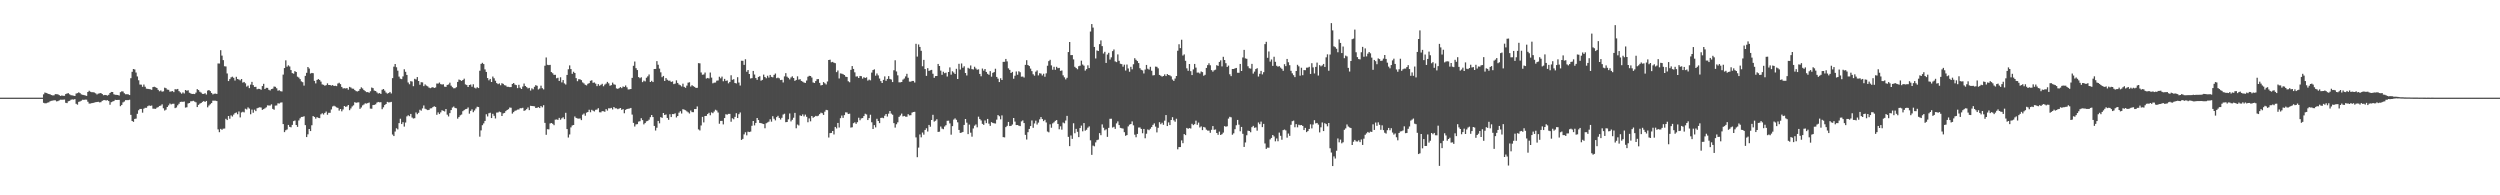 <?xml version="1.0" encoding="UTF-8"?>
<svg xmlns="http://www.w3.org/2000/svg" width="1920" height="150">
  <path d="M0 75.000h1v1.000H0zM1 75.000h1v1.000H1zM2 75.000h1v1.000H2zM3 75.000h1v1.000H3zM4 75.000h1v1.000H4zM5 75.000h1v1.000H5zM6 75.000h1v1.000H6zM7 75.000h1v1.000H7zM8 75.000h1v1.000H8zM9 75.000h1v1.000H9zM10 75.000h1v1.000H10zM11 75.000h1v1.000H11zM12 75.000h1v1.000H12zM13 75.000h1v1.000H13zM14 75.000h1v1.000H14zM15 75.000h1v1.000H15zM16 75.000h1v1.000H16zM17 75.000h1v1.000H17zM18 75.000h1v1.000H18zM19 75.000h1v1.000H19zM20 75.000h1v1.000H20zM21 75.000h1v1.000H21zM22 75.000h1v1.000H22zM23 75.000h1v1.000H23zM24 75.000h1v1.000H24zM25 75.000h1v1.000H25zM26 75.000h1v1.000H26zM27 75.000h1v1.000H27zM28 75.000h1v1.000H28zM29 75.000h1v1.000H29zM30 75.000h1v1.000H30zM31 75.000h1v1.000H31zM32 75.000h1v1.000H32zM33 72.423h1v6.504H33zM34 71.092h1v8.252H34zM35 71.348h1v7.964H35zM36 71.787h1v7.069H36zM37 72.201h1v6.394H37zM38 72.430h1v5.359H38zM39 73.033h1v4.358H39zM40 73.281h1v3.995H40zM41 73.223h1v3.790H41zM42 72.305h1v4.755H42zM43 72.369h1v5.529H43zM44 72.466h1v5.228H44zM45 73.075h1v4.041H45zM46 73.660h1v2.906H46zM47 73.294h1v3.285H47zM48 73.574h1v2.947H48zM49 73.588h1v2.839H49zM50 72.232h1v6.733H50zM51 71.768h1v7.446H51zM52 71.571h1v6.209H52zM53 72.427h1v5.029H53zM54 73.122h1v3.482H54zM55 73.275h1v3.080H55zM56 73.498h1v3.019H56zM57 73.727h1v2.418H57zM58 71.847h1v7.858H58zM59 71.532h1v8.863H59zM60 70.908h1v7.339H60zM61 71.545h1v6.322H61zM62 72.479h1v4.825H62zM63 72.783h1v3.801H63zM64 73.025h1v3.667H64zM65 73.304h1v3.174H65zM66 73.646h1v2.873H66zM67 70.638h1v7.491H67zM68 69.688h1v9.884H68zM69 70.460h1v9.039H69zM70 70.820h1v8.382H70zM71 70.792h1v8.261H71zM72 71.040h1v7.686H72zM73 71.704h1v6.772H73zM74 72.535h1v5.782H74zM75 71.900h1v6.262H75zM76 71.667h1v6.956H76zM77 71.448h1v7.029H77zM78 72.170h1v5.276H78zM79 73.141h1v3.817H79zM80 72.910h1v3.945H80zM81 73.011h1v4.183H81zM82 73.424h1v3.501H82zM83 72.821h1v4.815H83zM84 71.417h1v9.023H84zM85 70.589h1v7.879H85zM86 70.667h1v7.300H86zM87 72.420h1v5.185H87zM88 72.795h1v3.866H88zM89 72.845h1v3.977H89zM90 72.962h1v3.802H90zM91 73.358h1v3.324H91zM92 70.833h1v10.728H92zM93 70.142h1v10.430H93zM94 70.263h1v8.399H94zM95 71.651h1v6.330H95zM96 72.415h1v4.477H96zM97 72.350h1v4.572H97zM98 72.470h1v4.430H98zM99 73.001h1v3.607H99zM100 60.069h1v28.162H100zM101 55.153h1v37.763H101zM102 52.991h1v40.589H102zM103 53.363h1v37.989H103zM104 55.728h1v35.381H104zM105 58.705h1v28.707H105zM106 61.651h1v23.054H106zM107 64.920h1v18.738H107zM108 65.028h1v18.631H108zM109 66.642h1v19.876H109zM110 64.915h1v18.557H110zM111 66.601h1v16.173H111zM112 68.109h1v14.695H112zM113 68.263h1v13.314H113zM114 68.414h1v12.581H114zM115 68.596h1v12.704H115zM116 68.947h1v12.109H116zM117 66.863h1v16.579H117zM118 66.611h1v16.891H118zM119 67.008h1v16.622H119zM120 67.593h1v15.110H120zM121 69.005h1v13.255H121zM122 70.069h1v11.306H122zM123 69.474h1v11.623H123zM124 70.423h1v9.684H124zM125 70.158h1v13.015H125zM126 67.331h1v17.580H126zM127 67.728h1v16.474H127zM128 68.803h1v13.349H128zM129 68.969h1v11.997H129zM130 70.419h1v9.094H130zM131 70.178h1v9.978H131zM132 69.953h1v9.744H132zM133 70.747h1v8.937H133zM134 68.487h1v14.578H134zM135 68.649h1v13.908H135zM136 68.287h1v12.593H136zM137 69.977h1v9.697H137zM138 70.951h1v7.349H138zM139 71.934h1v6.196H139zM140 70.961h1v7.288H140zM141 71.778h1v6.200H141zM142 69.122h1v13.532H142zM143 69.687h1v12.711H143zM144 69.346h1v10.141H144zM145 71.225h1v7.886H145zM146 71.751h1v6.077H146zM147 72.197h1v5.509H147zM148 72.101h1v5.288H148zM149 72.220h1v5.794H149zM150 71.126h1v7.443H150zM151 68.476h1v13.749H151zM152 69.158h1v11.363H152zM153 70.453h1v9.153H153zM154 71.115h1v8.001H154zM155 72.067h1v6.185H155zM156 72.120h1v5.511H156zM157 71.596h1v6.666H157zM158 72.588h1v4.954H158zM159 69.599h1v12.834H159zM160 69.101h1v11.944H160zM161 69.966h1v10.122H161zM162 71.355h1v7.781H162zM163 72.491h1v4.843H163zM164 71.968h1v5.366H164zM165 71.905h1v5.418H165zM166 72.163h1v5.435H166zM167 48.724h1v50.646H167zM168 48.794h1v52.752H168zM169 38.568h1v60.378H169zM170 42.691h1v57.013H170zM171 46.186h1v52.620H171zM172 50.896h1v47.813H172zM173 51.048h1v40.184H173zM174 56.427h1v35.796H174zM175 62.260h1v26.821H175zM176 60.753h1v30.422H176zM177 59.383h1v29.264H177zM178 58.884h1v30.608H178zM179 59.734h1v28.303H179zM180 61.831h1v25.079H180zM181 58.971h1v27.389H181zM182 60.658h1v27.078H182zM183 61.089h1v24.515H183zM184 61.760h1v28.414H184zM185 60.664h1v25.707H185zM186 63.453h1v22.342H186zM187 62.929h1v23.371H187zM188 63.976h1v19.540H188zM189 66.501h1v17.572H189zM190 65.757h1v16.743H190zM191 67.683h1v15.740H191zM192 64.977h1v22.780H192zM193 62.889h1v21.275H193zM194 65.406h1v21.186H194zM195 66.754h1v17.479H195zM196 66.664h1v18.709H196zM197 68.542h1v14.596H197zM198 68.206h1v14.531H198zM199 68.294h1v14.080H199zM200 68.945h1v13.621H200zM201 66.123h1v18.257H201zM202 64.364h1v19.455H202zM203 68.349h1v14.863H203zM204 67.422h1v15.006H204zM205 67.488h1v13.416H205zM206 68.951h1v12.082H206zM207 69.494h1v11.548H207zM208 68.420h1v11.716H208zM209 68.119h1v15.488H209zM210 66.438h1v17.825H210zM211 66.676h1v14.416H211zM212 67.800h1v13.205H212zM213 69.644h1v9.737H213zM214 69.316h1v10.220H214zM215 70.020h1v8.764H215zM216 70.240h1v8.421H216zM217 57.286h1v37.978H217zM218 52.290h1v49.209H218zM219 46.345h1v53.675H219zM220 51.194h1v48.228H220zM221 50.200h1v45.751H221zM222 51.034h1v46.419H222zM223 53.816h1v43.988H223zM224 56.180h1v39.716H224zM225 56.589h1v36.464H225zM226 54.648h1v37.916H226zM227 55.312h1v40.704H227zM228 58.873h1v38.548H228zM229 59.520h1v32.978H229zM230 60.766h1v30.089H230zM231 62.515h1v27.274H231zM232 63.150h1v26.608H232zM233 65.721h1v23.572H233zM234 58.276h1v37.829H234zM235 55.919h1v49.370H235zM236 51.470h1v51.696H236zM237 52.621h1v46.448H237zM238 56.470h1v44.206H238zM239 56.016h1v40.194H239zM240 56.205h1v32.956H240zM241 62.121h1v27.683H241zM242 64.052h1v27.067H242zM243 61.397h1v28.545H243zM244 60.739h1v29.792H244zM245 61.402h1v29.330H245zM246 62.664h1v25.143H246zM247 64.812h1v22.186H247zM248 65.149h1v22.802H248zM249 65.842h1v20.900H249zM250 65.373h1v20.283H250zM251 63.989h1v24.138H251zM252 65.262h1v21.360H252zM253 65.283h1v21.336H253zM254 65.722h1v18.327H254zM255 65.349h1v16.406H255zM256 66.063h1v15.151H256zM257 65.867h1v15.897H257zM258 66.139h1v16.366H258zM259 64.138h1v18.714H259zM260 63.540h1v21.393H260zM261 64.617h1v19.098H261zM262 66.752h1v18.766H262zM263 67.961h1v16.128H263zM264 67.732h1v13.689H264zM265 67.940h1v14.133H265zM266 67.629h1v14.091H266zM267 68.885h1v11.779H267zM268 66.725h1v17.928H268zM269 67.249h1v16.060H269zM270 68.044h1v13.744H270zM271 68.138h1v12.736H271zM272 69.183h1v9.299H272zM273 69.978h1v8.961H273zM274 70.270h1v8.417H274zM275 69.805h1v8.795H275zM276 68.380h1v15.224H276zM277 67.095h1v15.462H277zM278 67.960h1v12.999H278zM279 69.164h1v11.108H279zM280 69.972h1v9.381H280zM281 70.772h1v8.795H281zM282 70.689h1v8.477H282zM283 71.199h1v7.569H283zM284 70.098h1v13.327H284zM285 67.221h1v16.282H285zM286 67.670h1v13.029H286zM287 69.585h1v10.930H287zM288 69.905h1v10.215H288zM289 70.981h1v7.830H289zM290 71.827h1v6.463H290zM291 71.474h1v7.137H291zM292 72.138h1v6.369H292zM293 68.933h1v14.918H293zM294 68.377h1v14.071H294zM295 69.599h1v11.087H295zM296 71.071h1v8.781H296zM297 71.894h1v6.341H297zM298 71.463h1v7.186H298zM299 70.587h1v7.976H299zM300 71.773h1v6.444H300zM301 60.022h1v43.284H301zM302 51.225h1v53.259H302zM303 49.169h1v51.874H303zM304 51.654h1v46.829H304zM305 54.279h1v45.088H305zM306 58.844h1v35.730H306zM307 60.437h1v30.741H307zM308 60.799h1v34.497H308zM309 58.680h1v35.152H309zM310 53.204h1v44.014H310zM311 55.144h1v38.965H311zM312 57.527h1v31.874H312zM313 63.324h1v25.202H313zM314 64.738h1v24.480H314zM315 62.311h1v25.198H315zM316 62.603h1v27.677H316zM317 66.214h1v24.805H317zM318 60.496h1v30.283H318zM319 61.028h1v25.359H319zM320 59.212h1v28.492H320zM321 62.205h1v24.419H321zM322 65.067h1v19.192H322zM323 63.113h1v21.892H323zM324 63.290h1v19.936H324zM325 66.175h1v14.801H325zM326 64.829h1v18.679H326zM327 65.758h1v18.284H327zM328 66.285h1v18.292H328zM329 67.284h1v17.074H329zM330 67.754h1v15.473H330zM331 67.245h1v15.894H331zM332 66.908h1v15.322H332zM333 67.576h1v14.031H333zM334 67.163h1v14.964H334zM335 64.150h1v23.998H335zM336 64.200h1v22.133H336zM337 63.394h1v24.219H337zM338 64.596h1v21.726H338zM339 64.928h1v19.758H339zM340 64.724h1v20.428H340zM341 66.576h1v19.043H341zM342 66.728h1v17.003H342zM343 65.204h1v22.863H343zM344 64.890h1v24.578H344zM345 63.507h1v23.389H345zM346 65.816h1v18.703H346zM347 66.969h1v15.638H347zM348 67.852h1v13.941H348zM349 67.754h1v15.159H349zM350 66.954h1v16.228H350zM351 62.928h1v28.232H351zM352 61.066h1v28.837H352zM353 61.542h1v27.050H353zM354 62.159h1v25.783H354zM355 61.420h1v23.993H355zM356 60.392h1v24.200H356zM357 64.822h1v19.046H357zM358 65.338h1v18.289H358zM359 66.800h1v15.733H359zM360 65.296h1v22.018H360zM361 64.922h1v20.245H361zM362 66.609h1v17.339H362zM363 64.737h1v21.449H363zM364 67.326h1v17.513H364zM365 67.953h1v15.389H365zM366 66.963h1v15.017H366zM367 67.617h1v14.628H367zM368 54.321h1v50.638H368zM369 49.070h1v51.096H369zM370 48.240h1v47.914H370zM371 49.220h1v45.556H371zM372 53.319h1v39.575H372zM373 55.259h1v32.472H373zM374 59.935h1v29.528H374zM375 61.712h1v25.268H375zM376 60.614h1v25.963H376zM377 62.960h1v27.720H377zM378 58.766h1v28.612H378zM379 60.085h1v28.858H379zM380 62.004h1v28.996H380zM381 63.799h1v22.679H381zM382 64.612h1v21.751H382zM383 64.051h1v21.674H383zM384 65.476h1v20.683H384zM385 63.876h1v25.216H385zM386 64.427h1v22.671H386zM387 65.415h1v21.340H387zM388 65.680h1v19.647H388zM389 66.651h1v17.811H389zM390 66.659h1v17.231H390zM391 66.893h1v15.694H391zM392 66.845h1v15.873H392zM393 64.466h1v22.771H393zM394 63.741h1v22.374H394zM395 64.967h1v20.113H395zM396 65.377h1v19.403H396zM397 67.684h1v16.478H397zM398 65.125h1v18.921H398zM399 67.324h1v15.762H399zM400 68.350h1v14.793H400zM401 66.462h1v16.316H401zM402 64.134h1v21.018H402zM403 66.044h1v18.626H403zM404 66.908h1v16.894H404zM405 67.868h1v14.642H405zM406 67.491h1v17.076H406zM407 69.527h1v11.712H407zM408 67.863h1v13.559H408zM409 68.620h1v12.910H409zM410 66.682h1v15.004H410zM411 65.391h1v17.574H411zM412 65.889h1v16.906H412zM413 68.692h1v13.571H413zM414 67.969h1v15.045H414zM415 65.817h1v15.634H415zM416 67.748h1v14.676H416zM417 68.633h1v12.158H417zM418 50.463h1v43.888H418zM419 44.111h1v59.404H419zM420 49.762h1v49.477H420zM421 50.024h1v49.344H421zM422 49.814h1v44.993H422zM423 55.344h1v39.125H423zM424 56.267h1v38.823H424zM425 57.505h1v38.633H425zM426 57.457h1v34.434H426zM427 60.113h1v31.614H427zM428 59.725h1v32.328H428zM429 62.162h1v28.354H429zM430 59.364h1v32.603H430zM431 63.301h1v27.600H431zM432 61.504h1v28.573H432zM433 64.061h1v27.442H433zM434 64.905h1v21.706H434zM435 57.555h1v41.563H435zM436 53.178h1v52.432H436zM437 50.239h1v53.038H437zM438 53.042h1v44.804H438zM439 56.675h1v39.676H439zM440 55.082h1v40.907H440zM441 56.048h1v33.378H441zM442 60.019h1v30.543H442zM443 62.349h1v28.640H443zM444 60.804h1v30.339H444zM445 60.906h1v30.070H445zM446 61.565h1v30.704H446zM447 63.281h1v24.807H447zM448 64.032h1v23.148H448zM449 65.145h1v23.762H449zM450 65.589h1v20.931H450zM451 64.340h1v21.679H451zM452 63.823h1v20.465H452zM453 62.035h1v24.166H453zM454 61.637h1v22.711H454zM455 63.609h1v21.452H455zM456 63.318h1v22.305H456zM457 64.267h1v20.062H457zM458 66.150h1v17.956H458zM459 64.625h1v18.451H459zM460 65.825h1v20.389H460zM461 65.111h1v21.230H461zM462 64.361h1v21.005H462zM463 66.275h1v19.155H463zM464 64.981h1v20.880H464zM465 64.202h1v19.626H465zM466 62.863h1v22.077H466zM467 63.974h1v19.173H467zM468 65.846h1v17.427H468zM469 65.361h1v17.476H469zM470 63.427h1v20.654H470zM471 64.758h1v17.421H471zM472 65.059h1v18.155H472zM473 67.874h1v15.313H473zM474 68.237h1v15.622H474zM475 67.680h1v15.750H475zM476 66.870h1v16.070H476zM477 67.671h1v16.722H477zM478 66.389h1v17.428H478zM479 66.754h1v20.233H479zM480 65.621h1v18.763H480zM481 67.096h1v16.603H481zM482 68.701h1v14.802H482zM483 68.613h1v14.717H483zM484 68.357h1v14.547H484zM485 59.779h1v28.232H485zM486 50.511h1v43.854H486zM487 47.249h1v49.950H487zM488 52.353h1v43.199H488zM489 53.800h1v41.539H489zM490 59.174h1v34.190H490zM491 60.046h1v33.018H491zM492 59.341h1v31.424H492zM493 63.061h1v29.215H493zM494 61.914h1v33.646H494zM495 62.536h1v31.957H495zM496 59.699h1v33.495H496zM497 58.632h1v34.204H497zM498 57.170h1v34.709H498zM499 62.982h1v27.029H499zM500 62.053h1v26.262H500zM501 63.036h1v26.879H501zM502 52.999h1v43.734H502zM503 52.947h1v47.279H503zM504 46.975h1v51.121H504zM505 49.701h1v43.170H505zM506 52.698h1v42.002H506zM507 55.561h1v34.374H507zM508 59.283h1v31.225H508zM509 58.336h1v28.465H509zM510 62.152h1v26.165H510zM511 59.954h1v27.979H511zM512 61.211h1v29.349H512zM513 61.976h1v30.022H513zM514 61.964h1v25.809H514zM515 62.908h1v26.999H515zM516 62.490h1v25.101H516zM517 64.633h1v23.020H517zM518 64.214h1v22.833H518zM519 61.698h1v28.527H519zM520 63.668h1v25.415H520zM521 64.920h1v21.613H521zM522 65.498h1v19.898H522zM523 66.394h1v20.806H523zM524 64.253h1v19.619H524zM525 66.700h1v17.530H525zM526 67.436h1v17.267H526zM527 65.734h1v19.767H527zM528 63.485h1v22.775H528zM529 63.174h1v24.003H529zM530 66.483h1v18.416H530zM531 65.420h1v20.707H531zM532 66.208h1v19.945H532zM533 66.706h1v17.061H533zM534 67.557h1v16.181H534zM535 67.438h1v14.315H535zM536 48.510h1v50.848H536zM537 48.616h1v51.567H537zM538 55.642h1v40.709H538zM539 57.420h1v32.339H539zM540 57.202h1v36.777H540zM541 55.724h1v33.355H541zM542 60.293h1v28.687H542zM543 59.870h1v27.713H543zM544 60.247h1v26.375H544zM545 55.717h1v32.795H545zM546 59.621h1v26.685H546zM547 64.020h1v22.928H547zM548 63.475h1v22.186H548zM549 63.394h1v20.884H549zM550 61.936h1v22.935H550zM551 61.796h1v24.639H551zM552 58.953h1v36.092H552zM553 60.160h1v32.730H553zM554 58.826h1v34.011H554zM555 62.414h1v33.141H555zM556 60.563h1v30.119H556zM557 62.089h1v25.674H557zM558 61.779h1v26.272H558zM559 63.992h1v23.443H559zM560 62.936h1v24.532H560zM561 57.828h1v35.684H561zM562 61.284h1v29.545H562zM563 60.815h1v30.776H563zM564 63.757h1v26.018H564zM565 64.106h1v22.819H565zM566 59.300h1v31.349H566zM567 63.401h1v24.298H567zM568 65.707h1v20.660H568zM569 46.658h1v60.798H569zM570 46.706h1v59.940H570zM571 49.817h1v53.390H571zM572 45.493h1v56.105H572zM573 55.078h1v48.872H573zM574 53.765h1v47.358H574zM575 56.840h1v44.582H575zM576 60.271h1v40.782H576zM577 59.995h1v36.634H577zM578 54.485h1v38.457H578zM579 57.265h1v39.047H579zM580 59.935h1v34.480H580zM581 61.296h1v29.328H581zM582 59.090h1v33.136H582zM583 58.528h1v35.896H583zM584 61.953h1v32.630H584zM585 61.347h1v33.618H585zM586 57.277h1v37.997H586zM587 59.138h1v39.390H587zM588 60.113h1v34.555H588zM589 58.180h1v35.899H589zM590 59.623h1v33.804H590zM591 57.551h1v34.039H591zM592 59.059h1v34.393H592zM593 59.411h1v29.855H593zM594 57.491h1v33.676H594zM595 56.453h1v36.007H595zM596 60.038h1v29.911H596zM597 59.616h1v29.303H597zM598 60.160h1v30.411H598zM599 61.507h1v30.294H599zM600 61.264h1v29.195H600zM601 63.331h1v24.624H601zM602 58.661h1v28.665H602zM603 56.161h1v37.713H603zM604 58.870h1v34.819H604zM605 59.809h1v31.853H605zM606 60.976h1v26.173H606zM607 59.510h1v33.703H607zM608 58.646h1v33.345H608zM609 59.902h1v30.535H609zM610 62.090h1v24.572H610zM611 61.365h1v37.125H611zM612 58.645h1v36.981H612zM613 61.151h1v35.191H613zM614 60.842h1v27.801H614zM615 62.134h1v26.958H615zM616 62.712h1v25.139H616zM617 63.376h1v26.034H617zM618 63.698h1v24.333H618zM619 61.857h1v27.861H619zM620 58.935h1v34.980H620zM621 58.232h1v32.687H621zM622 58.348h1v34.842H622zM623 59.522h1v29.568H623zM624 63.321h1v27.078H624zM625 63.747h1v26.014H625zM626 62.265h1v26.714H626zM627 60.819h1v28.457H627zM628 60.708h1v28.110H628zM629 63.666h1v23.985H629zM630 65.564h1v20.972H630zM631 65.291h1v21.719H631zM632 63.018h1v25.229H632zM633 63.963h1v21.786H633zM634 64.857h1v19.540H634zM635 62.583h1v22.039H635zM636 46.075h1v59.525H636zM637 45.817h1v56.410H637zM638 47.797h1v54.311H638zM639 47.534h1v53.092H639zM640 48.180h1v55.068H640zM641 48.520h1v48.951H641zM642 55.405h1v43.236H642zM643 54.136h1v40.297H643zM644 60.271h1v37.658H644zM645 56.390h1v34.384H645zM646 56.582h1v32.171H646zM647 56.999h1v33.524H647zM648 57.595h1v30.827H648zM649 58.875h1v27.400H649zM650 59.127h1v27.267H650zM651 62.430h1v25.142H651zM652 63.158h1v24.141H652zM653 53.641h1v44.363H653zM654 50.757h1v46.971H654zM655 52.921h1v41.704H655zM656 55.542h1v38.421H656zM657 58.769h1v36.370H657zM658 58.604h1v35.262H658zM659 59.921h1v30.517H659zM660 58.304h1v34.052H660zM661 58.535h1v32.375H661zM662 60.375h1v30.288H662zM663 59.285h1v29.843H663zM664 59.908h1v27.455H664zM665 59.376h1v28.509H665zM666 61.904h1v30.295H666zM667 61.134h1v29.599H667zM668 61.718h1v26.421H668zM669 55.757h1v38.134H669zM670 53.817h1v45.256H670zM671 53.228h1v42.890H671zM672 58.130h1v39.736H672zM673 56.421h1v34.798H673zM674 57.887h1v35.022H674zM675 60.330h1v34.252H675zM676 62.308h1v28.252H676zM677 63.744h1v26.608H677zM678 61.328h1v29.466H678zM679 58.696h1v30.205H679zM680 62.034h1v25.538H680zM681 60.640h1v28.870H681zM682 58.467h1v28.828H682zM683 60.633h1v24.608H683zM684 61.100h1v26.144H684zM685 63.048h1v25.078H685zM686 53.945h1v40.607H686zM687 46.269h1v51.736H687zM688 54.868h1v40.564H688zM689 57.845h1v36.121H689zM690 63.247h1v26.496H690zM691 63.213h1v25.486H691zM692 63.001h1v24.234H692zM693 61.150h1v28.247H693zM694 60.319h1v28.723H694zM695 58.676h1v30.906H695zM696 56.662h1v32.985H696zM697 59.699h1v28.010H697zM698 62.653h1v25.957H698zM699 62.704h1v25.779H699zM700 62.152h1v24.351H700zM701 62.134h1v23.874H701zM702 63.378h1v22.500H702zM703 33.650h1v71.848H703zM704 43.495h1v77.245H704zM705 34.168h1v79.196H705zM706 36.037h1v67.241H706zM707 38.998h1v66.463H707zM708 50.900h1v50.859H708zM709 45.989h1v57.443H709zM710 53.029h1v46.759H710zM711 58.286h1v40.205H711zM712 52.347h1v48.647H712zM713 54.466h1v41.491H713zM714 53.965h1v43.374H714zM715 53.675h1v38.488H715zM716 56.642h1v31.512H716zM717 59.763h1v33.643H717zM718 58.430h1v34.295H718zM719 58.343h1v33.230H719zM720 49.086h1v52.264H720zM721 50.685h1v50.444H721zM722 54.197h1v42.984H722zM723 57.425h1v41.358H723zM724 55.115h1v44.087H724zM725 56.234h1v40.957H725zM726 55.824h1v40.326H726zM727 58.803h1v33.991H727zM728 55.303h1v37.382H728zM729 51.756h1v43.005H729zM730 57.356h1v46.056H730zM731 54.754h1v42.137H731zM732 55.689h1v36.186H732zM733 56.817h1v34.124H733zM734 52.833h1v39.193H734zM735 60.669h1v33.291H735zM736 49.024h1v50.741H736zM737 53.382h1v48.707H737zM738 48.754h1v53.060H738zM739 52.025h1v49.288H739zM740 50.868h1v45.067H740zM741 56.044h1v35.348H741zM742 57.961h1v36.236H742zM743 52.087h1v50.933H743zM744 52.758h1v42.940H744zM745 50.252h1v51.654H745zM746 53.112h1v51.827H746zM747 53.356h1v45.308H747zM748 51.259h1v45.243H748zM749 52.557h1v43.026H749zM750 53.556h1v44.213H750zM751 53.236h1v36.343H751zM752 56.803h1v34.617H752zM753 58.597h1v33.911H753zM754 52.640h1v42.464H754zM755 54.296h1v41.584H755zM756 52.999h1v39.538H756zM757 55.237h1v39.338H757zM758 56.683h1v34.648H758zM759 57.439h1v37.514H759zM760 54.635h1v42.026H760zM761 58.895h1v34.918H761zM762 55.977h1v38.436H762zM763 55.359h1v39.366H763zM764 52.766h1v42.133H764zM765 59.092h1v32.811H765zM766 60.411h1v27.953H766zM767 63.016h1v26.265H767zM768 60.112h1v31.547H768zM769 61.443h1v27.183H769zM770 47.508h1v57.790H770zM771 47.445h1v58.068H771zM772 45.273h1v52.378H772zM773 47.152h1v49.444H773zM774 52.496h1v41.148H774zM775 53.638h1v43.195H775zM776 56.070h1v40.621H776zM777 55.176h1v40.440H777zM778 60.456h1v30.191H778zM779 58.187h1v35.198H779zM780 54.908h1v41.165H780zM781 57.402h1v38.575H781zM782 54.724h1v41.849H782zM783 55.518h1v41.370H783zM784 58.867h1v34.382H784zM785 58.754h1v33.696H785zM786 59.555h1v34.975H786zM787 49.832h1v53.745H787zM788 46.236h1v60.944H788zM789 49.921h1v51.593H789zM790 50.722h1v48.282H790zM791 52.704h1v44.115H791zM792 54.628h1v37.883H792zM793 57.014h1v41.118H793zM794 58.123h1v36.709H794zM795 55.054h1v37.595H795zM796 54.058h1v41.559H796zM797 57.885h1v36.266H797zM798 56.224h1v35.423H798zM799 56.512h1v33.405H799zM800 57.976h1v33.477H800zM801 56.644h1v36.362H801zM802 58.908h1v33.120H802zM803 56.342h1v37.698H803zM804 50.503h1v50.520H804zM805 46.966h1v54.660H805zM806 45.920h1v49.592H806zM807 50.213h1v47.862H807zM808 53.540h1v41.207H808zM809 51.321h1v42.616H809zM810 53.601h1v39.155H810zM811 51.284h1v40.945H811zM812 52.377h1v42.824H812zM813 52.132h1v47.150H813zM814 54.418h1v42.606H814zM815 54.119h1v45.469H815zM816 57.856h1v36.247H816zM817 59.388h1v35.328H817zM818 60.997h1v31.566H818zM819 59.753h1v29.217H819zM820 40.004h1v65.091H820zM821 32.268h1v79.978H821zM822 42.359h1v61.687H822zM823 42.286h1v64.354H823zM824 45.627h1v49.066H824zM825 51.280h1v51.054H825zM826 52.270h1v46.718H826zM827 53.219h1v48.005H827zM828 50.857h1v54.468H828zM829 50.428h1v47.928H829zM830 46.598h1v49.845H830zM831 49.544h1v51.298H831zM832 50.436h1v44.092H832zM833 54.231h1v46.115H833zM834 53.113h1v46.538H834zM835 50.174h1v47.891H835zM836 52.279h1v44.782H836zM837 24.204h1v83.571H837zM838 18.473h1v100.460H838zM839 21.210h1v90.597H839zM840 36.044h1v76.329H840zM841 44.892h1v64.495H841zM842 38.774h1v68.824H842zM843 39.155h1v68.082H843zM844 33.894h1v68.328H844zM845 31.049h1v72.762H845zM846 35.437h1v60.077H846zM847 41.089h1v57.027H847zM848 39.785h1v60.323H848zM849 48.353h1v50.963H849zM850 41.873h1v63.228H850zM851 40.548h1v57.634H851zM852 45.714h1v45.546H852zM853 44.040h1v47.136H853zM854 39.255h1v58.665H854zM855 38.013h1v59.353H855zM856 47.171h1v51.799H856zM857 47.712h1v47.052H857zM858 41.755h1v51.481H858zM859 46.680h1v49.383H859zM860 48.962h1v49.250H860zM861 49.241h1v49.285H861zM862 51.188h1v47.593H862zM863 49.649h1v51.870H863zM864 54.179h1v50.122H864zM865 49.579h1v54.131H865zM866 52.600h1v44.475H866zM867 55.115h1v40.604H867zM868 51.309h1v43.937H868zM869 53.240h1v40.017H869zM870 49.354h1v46.914H870zM871 44.706h1v58.726H871zM872 45.910h1v59.501H872zM873 46.877h1v55.974H873zM874 48.457h1v49.493H874zM875 52.353h1v45.547H875zM876 53.593h1v45.419H876zM877 54.042h1v48.308H877zM878 56.420h1v42.585H878zM879 53.387h1v52.793H879zM880 49.844h1v52.840H880zM881 52.764h1v46.651H881zM882 53.432h1v46.542H882zM883 51.313h1v47.550H883zM884 54.314h1v43.249H884zM885 57.882h1v38.011H885zM886 57.719h1v37.052H886zM887 51.154h1v46.071H887zM888 51.296h1v50.364H888zM889 52.499h1v45.676H889zM890 57.569h1v36.276H890zM891 58.153h1v37.252H891zM892 58.832h1v35.443H892zM893 58.362h1v37.499H893zM894 57.142h1v35.556H894zM895 58.418h1v29.934H895zM896 56.898h1v39.920H896zM897 57.586h1v36.431H897zM898 57.899h1v38.145H898zM899 58.665h1v33.474H899zM900 61.101h1v28.886H900zM901 62.160h1v30.267H901zM902 60.299h1v33.191H902zM903 58.373h1v32.816H903zM904 38.940h1v75.735H904zM905 34.021h1v78.924H905zM906 36.969h1v75.985H906zM907 30.493h1v77.318H907zM908 42.644h1v67.312H908zM909 41.763h1v61.178H909zM910 46.694h1v57.103H910zM911 52.497h1v45.739H911zM912 54.388h1v44.507H912zM913 49.171h1v49.171H913zM914 54.703h1v44.004H914zM915 57.655h1v37.416H915zM916 53.318h1v42.783H916zM917 49.120h1v46.272H917zM918 51.923h1v40.742H918zM919 55.764h1v40.067H919zM920 55.694h1v38.485H920zM921 56.494h1v41.425H921zM922 54.904h1v42.162H922zM923 55.390h1v44.556H923zM924 58.174h1v39.287H924zM925 57.459h1v40.499H925zM926 52.153h1v47.431H926zM927 49.998h1v50.305H927zM928 48.602h1v51.719H928zM929 50.099h1v51.884H929zM930 53.849h1v45.816H930zM931 55.028h1v41.771H931zM932 53.944h1v45.736H932zM933 53.497h1v45.913H933zM934 50.048h1v52.101H934zM935 50.577h1v52.934H935zM936 47.580h1v53.511H936zM937 46.341h1v57.345H937zM938 50.969h1v52.088H938zM939 43.618h1v58.227H939zM940 46.070h1v50.809H940zM941 48.541h1v48.808H941zM942 51.397h1v45.589H942zM943 50.369h1v40.692H943zM944 57.036h1v32.671H944zM945 58.447h1v31.653H945zM946 53.011h1v50.440H946zM947 52.970h1v49.452H947zM948 52.474h1v46.765H948zM949 52.186h1v44.042H949zM950 55.846h1v36.282H950zM951 55.908h1v39.852H951zM952 49.093h1v51.702H952zM953 54.503h1v42.977H953zM954 44.114h1v58.621H954zM955 38.318h1v74.530H955zM956 44.862h1v64.530H956zM957 45.146h1v58.738H957zM958 50.893h1v49.476H958zM959 52.431h1v48.189H959zM960 52.695h1v48.867H960zM961 49.068h1v48.617H961zM962 56.541h1v40.117H962zM963 54.966h1v43.181H963zM964 53.049h1v44.784H964zM965 52.386h1v47.973H965zM966 58.761h1v35.311H966zM967 56.700h1v38.670H967zM968 54.429h1v38.937H968zM969 57.141h1v40.497H969zM970 55.464h1v39.656H970zM971 33.883h1v76.274H971zM972 32.082h1v82.266H972zM973 44.398h1v68.937H973zM974 39.539h1v73.921H974zM975 47.307h1v59.728H975zM976 45.666h1v60.259H976zM977 50.568h1v53.134H977zM978 43.547h1v61.275H978zM979 47.439h1v61.096H979zM980 50.483h1v55.855H980zM981 51.202h1v57.276H981zM982 50.808h1v51.017H982zM983 51.933h1v52.348H983zM984 52.831h1v54.497H984zM985 54.369h1v45.570H985zM986 49.321h1v50.153H986zM987 50.806h1v49.364H987zM988 45.257h1v60.482H988zM989 47.797h1v54.783H989zM990 50.062h1v54.274H990zM991 54.396h1v41.449H991zM992 56.332h1v36.774H992zM993 57.740h1v34.902H993zM994 59.246h1v38.518H994zM995 54.543h1v40.784H995zM996 49.783h1v48.033H996zM997 50.930h1v44.882H997zM998 58.112h1v38.090H998zM999 52.039h1v43.965H999zM1000 57.777h1v38.915H1000zM1001 53.831h1v46.070H1001zM1002 53.919h1v44.277H1002zM1003 51.956h1v49.516H1003zM1004 51.926h1v48.751H1004zM1005 51.278h1v47.718H1005zM1006 56.773h1v38.710H1006zM1007 48.528h1v50.068H1007zM1008 51.770h1v43.847H1008zM1009 56.397h1v35.939H1009zM1010 51.339h1v43.443H1010zM1011 48.060h1v46.338H1011zM1012 58.008h1v37.701H1012zM1013 50.023h1v51.666H1013zM1014 50.938h1v46.850H1014zM1015 50.212h1v43.860H1015zM1016 49.126h1v51.547H1016zM1017 51.385h1v43.238H1017zM1018 44.032h1v51.301H1018zM1019 41.721h1v55.324H1019zM1020 54.335h1v40.141H1020zM1021 41.889h1v71.965H1021zM1022 17.758h1v99.371H1022zM1023 23.330h1v104.228H1023zM1024 35.600h1v84.527H1024zM1025 36.257h1v85.481H1025zM1026 37.415h1v78.371H1026zM1027 40.137h1v66.224H1027zM1028 30.251h1v79.074H1028zM1029 32.988h1v74.212H1029zM1030 40.735h1v69.342H1030zM1031 35.723h1v73.553H1031zM1032 44.719h1v54.944H1032zM1033 42.698h1v55.936H1033zM1034 43.311h1v52.290H1034zM1035 52.115h1v45.043H1035zM1036 54.932h1v42.956H1036zM1037 46.844h1v51.508H1037zM1038 30.116h1v81.244H1038zM1039 29.645h1v79.184H1039zM1040 22.734h1v84.740H1040zM1041 40.121h1v68.471H1041zM1042 43.873h1v64.846H1042zM1043 45.343h1v62.455H1043zM1044 45.613h1v63.528H1044zM1045 40.160h1v66.956H1045zM1046 36.000h1v75.286H1046zM1047 43.551h1v62.932H1047zM1048 37.181h1v66.365H1048zM1049 43.333h1v59.096H1049zM1050 41.219h1v60.106H1050zM1051 39.938h1v62.039H1051zM1052 40.941h1v60.120H1052zM1053 44.220h1v57.114H1053zM1054 53.617h1v41.865H1054zM1055 46.040h1v53.732H1055zM1056 46.991h1v47.140H1056zM1057 49.286h1v47.316H1057zM1058 44.851h1v49.111H1058zM1059 45.392h1v50.472H1059zM1060 46.809h1v52.889H1060zM1061 46.537h1v49.703H1061zM1062 44.989h1v54.953H1062zM1063 42.236h1v59.724H1063zM1064 45.283h1v57.344H1064zM1065 48.124h1v51.893H1065zM1066 51.173h1v47.067H1066zM1067 52.482h1v47.539H1067zM1068 49.962h1v48.477H1068zM1069 46.378h1v55.422H1069zM1070 45.072h1v58.288H1070zM1071 49.102h1v53.378H1071zM1072 53.325h1v52.081H1072zM1073 55.092h1v52.693H1073zM1074 53.209h1v48.931H1074zM1075 45.122h1v55.867H1075zM1076 54.376h1v46.401H1076zM1077 53.188h1v47.030H1077zM1078 52.682h1v44.324H1078zM1079 52.688h1v49.622H1079zM1080 51.517h1v50.592H1080zM1081 50.008h1v48.915H1081zM1082 53.046h1v44.086H1082zM1083 58.232h1v34.387H1083zM1084 55.589h1v36.247H1084zM1085 58.221h1v32.813H1085zM1086 51.089h1v43.912H1086zM1087 59.447h1v35.916H1087zM1088 39.877h1v62.125H1088zM1089 29.938h1v88.361H1089zM1090 23.341h1v94.411H1090zM1091 40.352h1v62.567H1091zM1092 38.303h1v75.619H1092zM1093 46.168h1v60.650H1093zM1094 41.884h1v70.238H1094zM1095 49.862h1v62.207H1095zM1096 45.239h1v58.050H1096zM1097 39.621h1v69.918H1097zM1098 42.464h1v65.630H1098zM1099 48.572h1v53.591H1099zM1100 47.737h1v55.397H1100zM1101 52.077h1v50.015H1101zM1102 48.764h1v55.113H1102zM1103 54.058h1v49.864H1103zM1104 50.784h1v45.728H1104zM1105 33.708h1v93.656H1105zM1106 36.400h1v73.560H1106zM1107 41.880h1v71.889H1107zM1108 38.187h1v69.960H1108zM1109 47.938h1v54.423H1109zM1110 47.239h1v56.780H1110zM1111 47.069h1v60.952H1111zM1112 47.196h1v59.570H1112zM1113 51.170h1v54.632H1113zM1114 48.392h1v61.129H1114zM1115 51.219h1v58.068H1115zM1116 51.575h1v58.917H1116zM1117 45.944h1v56.440H1117zM1118 47.462h1v57.087H1118zM1119 43.943h1v51.455H1119zM1120 51.348h1v46.494H1120zM1121 54.226h1v44.845H1121zM1122 53.380h1v49.753H1122zM1123 51.982h1v49.427H1123zM1124 54.540h1v44.258H1124zM1125 47.898h1v55.030H1125zM1126 52.798h1v46.643H1126zM1127 53.094h1v44.831H1127zM1128 52.201h1v45.057H1128zM1129 49.717h1v53.059H1129zM1130 51.810h1v48.824H1130zM1131 51.486h1v46.064H1131zM1132 53.746h1v44.226H1132zM1133 49.744h1v56.098H1133zM1134 52.625h1v51.039H1134zM1135 51.035h1v51.637H1135zM1136 51.208h1v49.397H1136zM1137 50.150h1v55.070H1137zM1138 49.958h1v49.311H1138zM1139 43.856h1v64.288H1139zM1140 54.974h1v45.441H1140zM1141 52.457h1v45.230H1141zM1142 52.890h1v45.288H1142zM1143 54.301h1v39.265H1143zM1144 51.391h1v47.165H1144zM1145 50.733h1v44.737H1145zM1146 53.909h1v48.068H1146zM1147 46.550h1v67.801H1147zM1148 45.773h1v58.760H1148zM1149 44.573h1v57.448H1149zM1150 48.536h1v51.269H1150zM1151 47.843h1v48.873H1151zM1152 40.796h1v58.641H1152zM1153 40.320h1v63.019H1153zM1154 52.555h1v42.760H1154zM1155 33.559h1v87.000H1155zM1156 36.413h1v82.284H1156zM1157 29.729h1v90.514H1157zM1158 29.573h1v97.550H1158zM1159 40.814h1v69.348H1159zM1160 44.016h1v72.219H1160zM1161 43.975h1v66.356H1161zM1162 39.118h1v69.021H1162zM1163 46.738h1v55.933H1163zM1164 43.961h1v64.174H1164zM1165 39.084h1v63.190H1165zM1166 32.882h1v69.838H1166zM1167 46.537h1v54.315H1167zM1168 38.974h1v61.601H1168zM1169 52.802h1v48.445H1169zM1170 50.336h1v48.156H1170zM1171 50.739h1v49.741H1171zM1172 34.295h1v72.035H1172zM1173 39.770h1v77.482H1173zM1174 40.907h1v67.127H1174zM1175 44.251h1v67.093H1175zM1176 32.012h1v71.721H1176zM1177 42.360h1v58.717H1177zM1178 45.902h1v56.973H1178zM1179 48.882h1v51.523H1179zM1180 47.690h1v61.802H1180zM1181 47.271h1v55.759H1181zM1182 43.954h1v63.389H1182zM1183 45.126h1v54.673H1183zM1184 51.006h1v46.081H1184zM1185 50.369h1v49.539H1185zM1186 41.783h1v55.750H1186zM1187 48.313h1v47.112H1187zM1188 52.867h1v43.439H1188zM1189 49.841h1v50.514H1189zM1190 53.943h1v46.761H1190zM1191 49.491h1v57.025H1191zM1192 46.981h1v51.891H1192zM1193 52.532h1v47.845H1193zM1194 54.067h1v45.407H1194zM1195 49.963h1v47.667H1195zM1196 45.554h1v52.137H1196zM1197 49.633h1v55.975H1197zM1198 52.514h1v49.074H1198zM1199 46.081h1v54.952H1199zM1200 42.521h1v61.243H1200zM1201 46.562h1v57.233H1201zM1202 46.211h1v58.166H1202zM1203 49.441h1v53.058H1203zM1204 50.216h1v52.222H1204zM1205 49.179h1v50.085H1205zM1206 47.546h1v51.267H1206zM1207 47.330h1v52.147H1207zM1208 45.544h1v55.951H1208zM1209 50.466h1v48.387H1209zM1210 49.047h1v54.375H1210zM1211 41.843h1v61.344H1211zM1212 42.028h1v57.339H1212zM1213 46.699h1v51.571H1213zM1214 42.743h1v66.520H1214zM1215 40.275h1v67.116H1215zM1216 41.439h1v66.720H1216zM1217 40.202h1v61.318H1217zM1218 50.448h1v51.080H1218zM1219 48.334h1v54.460H1219zM1220 44.688h1v54.895H1220zM1221 54.497h1v41.460H1221zM1222 25.804h1v91.888H1222zM1223 36.381h1v82.403H1223zM1224 37.063h1v81.114H1224zM1225 39.215h1v68.358H1225zM1226 38.338h1v73.927H1226zM1227 31.608h1v73.424H1227zM1228 47.603h1v55.420H1228zM1229 45.385h1v60.691H1229zM1230 49.244h1v49.337H1230zM1231 51.955h1v48.774H1231zM1232 52.429h1v51.986H1232zM1233 50.250h1v48.235H1233zM1234 52.076h1v46.564H1234zM1235 53.842h1v47.047H1235zM1236 52.407h1v48.239H1236zM1237 54.444h1v45.015H1237zM1238 55.454h1v49.161H1238zM1239 40.675h1v59.569H1239zM1240 19.309h1v90.173H1240zM1241 29.493h1v78.628H1241zM1242 42.517h1v62.930H1242zM1243 39.211h1v71.069H1243zM1244 44.145h1v58.938H1244zM1245 50.067h1v57.970H1245zM1246 42.816h1v64.064H1246zM1247 43.977h1v56.254H1247zM1248 35.662h1v75.539H1248zM1249 43.764h1v70.025H1249zM1250 49.918h1v60.119H1250zM1251 52.394h1v50.393H1251zM1252 50.240h1v57.737H1252zM1253 52.487h1v46.688H1253zM1254 54.446h1v43.500H1254zM1255 53.290h1v48.938H1255zM1256 42.796h1v66.281H1256zM1257 50.888h1v55.732H1257zM1258 50.179h1v62.192H1258zM1259 49.035h1v49.816H1259zM1260 47.997h1v55.001H1260zM1261 48.876h1v49.251H1261zM1262 48.662h1v50.973H1262zM1263 56.536h1v44.774H1263zM1264 48.003h1v54.545H1264zM1265 45.615h1v54.646H1265zM1266 49.310h1v56.264H1266zM1267 48.384h1v57.622H1267zM1268 54.645h1v46.339H1268zM1269 50.214h1v47.867H1269zM1270 49.357h1v56.363H1270zM1271 51.031h1v47.005H1271zM1272 50.313h1v49.365H1272zM1273 45.400h1v53.712H1273zM1274 51.699h1v47.766H1274zM1275 48.224h1v51.207H1275zM1276 48.430h1v49.788H1276zM1277 51.318h1v44.050H1277zM1278 56.057h1v41.990H1278zM1279 51.555h1v43.695H1279zM1280 54.887h1v38.616H1280zM1281 47.644h1v63.171H1281zM1282 52.390h1v50.408H1282zM1283 51.018h1v45.843H1283zM1284 53.072h1v42.065H1284zM1285 53.444h1v46.561H1285zM1286 51.297h1v51.398H1286zM1287 53.075h1v48.618H1287zM1288 57.585h1v38.014H1288zM1289 50.019h1v50.641H1289zM1290 51.242h1v49.156H1290zM1291 50.927h1v45.770H1291zM1292 53.803h1v43.461H1292zM1293 51.406h1v49.666H1293zM1294 53.859h1v42.392H1294zM1295 53.419h1v41.051H1295zM1296 54.893h1v38.270H1296zM1297 50.111h1v48.587H1297zM1298 43.370h1v61.340H1298zM1299 41.459h1v65.415H1299zM1300 36.170h1v62.629H1300zM1301 45.041h1v58.218H1301zM1302 52.243h1v46.403H1302zM1303 51.317h1v48.375H1303zM1304 50.223h1v46.491H1304zM1305 57.218h1v37.494H1305zM1306 40.144h1v75.552H1306zM1307 42.471h1v66.507H1307zM1308 36.108h1v72.806H1308zM1309 37.934h1v66.838H1309zM1310 46.468h1v56.264H1310zM1311 46.487h1v57.653H1311zM1312 47.663h1v60.344H1312zM1313 44.490h1v68.487H1313zM1314 45.706h1v63.588H1314zM1315 42.832h1v68.486H1315zM1316 44.038h1v73.395H1316zM1317 52.893h1v53.191H1317zM1318 49.477h1v53.788H1318zM1319 50.322h1v54.860H1319zM1320 49.211h1v55.863H1320zM1321 50.443h1v58.106H1321zM1322 53.892h1v47.004H1322zM1323 49.739h1v47.636H1323zM1324 55.002h1v41.890H1324zM1325 54.379h1v41.530H1325zM1326 55.819h1v37.993H1326zM1327 55.248h1v44.423H1327zM1328 54.971h1v43.966H1328zM1329 51.673h1v46.076H1329zM1330 54.306h1v42.850H1330zM1331 52.469h1v49.684H1331zM1332 53.895h1v45.428H1332zM1333 54.546h1v43.351H1333zM1334 56.276h1v40.886H1334zM1335 58.414h1v36.401H1335zM1336 50.404h1v45.408H1336zM1337 53.209h1v46.476H1337zM1338 44.900h1v54.919H1338zM1339 34.964h1v65.614H1339zM1340 37.655h1v74.393H1340zM1341 34.380h1v71.315H1341zM1342 31.799h1v73.102H1342zM1343 33.673h1v76.289H1343zM1344 40.629h1v59.772H1344zM1345 44.245h1v50.908H1345zM1346 48.289h1v49.549H1346zM1347 51.303h1v41.376H1347zM1348 57.405h1v44.013H1348zM1349 55.548h1v44.287H1349zM1350 56.246h1v38.179H1350zM1351 57.592h1v36.621H1351zM1352 57.410h1v35.588H1352zM1353 55.397h1v38.587H1353zM1354 50.529h1v47.935H1354zM1355 59.318h1v36.493H1355zM1356 43.621h1v54.560H1356zM1357 43.531h1v60.284H1357zM1358 51.873h1v51.461H1358zM1359 50.229h1v53.680H1359zM1360 53.118h1v49.502H1360zM1361 50.327h1v50.811H1361zM1362 50.621h1v42.729H1362zM1363 55.652h1v38.386H1363zM1364 51.854h1v44.996H1364zM1365 52.435h1v40.854H1365zM1366 53.279h1v42.104H1366zM1367 61.314h1v31.421H1367zM1368 60.961h1v27.075H1368zM1369 62.001h1v27.146H1369zM1370 62.042h1v26.769H1370zM1371 62.030h1v28.850H1371zM1372 58.471h1v33.098H1372zM1373 46.744h1v61.376H1373zM1374 46.821h1v61.973H1374zM1375 42.358h1v62.905H1375zM1376 39.915h1v65.853H1376zM1377 49.860h1v59.317H1377zM1378 54.976h1v49.643H1378zM1379 53.098h1v55.381H1379zM1380 55.342h1v47.529H1380zM1381 49.467h1v49.565H1381zM1382 49.640h1v54.636H1382zM1383 48.477h1v58.837H1383zM1384 52.052h1v51.693H1384zM1385 52.824h1v46.054H1385zM1386 51.770h1v46.956H1386zM1387 56.236h1v44.477H1387zM1388 57.374h1v42.219H1388zM1389 54.708h1v50.766H1389zM1390 53.832h1v55.724H1390zM1391 55.083h1v48.297H1391zM1392 51.641h1v51.299H1392zM1393 52.488h1v44.831H1393zM1394 54.206h1v43.048H1394zM1395 57.517h1v38.150H1395zM1396 59.006h1v36.022H1396zM1397 58.150h1v32.953H1397zM1398 57.450h1v40.580H1398zM1399 54.590h1v37.392H1399zM1400 54.532h1v38.137H1400zM1401 56.413h1v39.032H1401zM1402 53.948h1v43.695H1402zM1403 56.483h1v43.781H1403zM1404 57.913h1v44.262H1404zM1405 56.730h1v36.299H1405zM1406 50.474h1v43.529H1406zM1407 53.273h1v41.059H1407zM1408 51.510h1v41.533H1408zM1409 55.959h1v39.521H1409zM1410 59.528h1v35.014H1410zM1411 59.134h1v35.440H1411zM1412 53.394h1v39.192H1412zM1413 57.959h1v32.396H1413zM1414 60.849h1v29.391H1414zM1415 53.550h1v37.920H1415zM1416 54.111h1v40.471H1416zM1417 53.840h1v42.285H1417zM1418 54.956h1v36.374H1418zM1419 58.735h1v32.619H1419zM1420 58.729h1v33.178H1420zM1421 55.819h1v35.166H1421zM1422 57.502h1v29.508H1422zM1423 59.985h1v32.106H1423zM1424 57.075h1v35.051H1424zM1425 58.839h1v33.604H1425zM1426 60.307h1v29.961H1426zM1427 60.364h1v31.610H1427zM1428 60.083h1v25.890H1428zM1429 61.099h1v28.083H1429zM1430 60.634h1v29.236H1430zM1431 63.877h1v23.665H1431zM1432 61.011h1v26.272H1432zM1433 61.247h1v29.568H1433zM1434 64.478h1v23.087H1434zM1435 62.670h1v27.363H1435zM1436 64.214h1v24.140H1436zM1437 65.126h1v21.021H1437zM1438 60.040h1v26.191H1438zM1439 65.131h1v22.173H1439zM1440 57.790h1v45.026H1440zM1441 58.014h1v43.464H1441zM1442 53.182h1v43.525H1442zM1443 55.855h1v42.437H1443zM1444 58.730h1v37.344H1444zM1445 62.234h1v36.268H1445zM1446 62.304h1v28.856H1446zM1447 61.724h1v28.780H1447zM1448 63.988h1v23.597H1448zM1449 64.302h1v23.958H1449zM1450 63.032h1v27.723H1450zM1451 64.018h1v22.832H1451zM1452 66.821h1v20.287H1452zM1453 64.475h1v20.422H1453zM1454 64.251h1v24.218H1454zM1455 63.788h1v21.141H1455zM1456 64.302h1v23.095H1456zM1457 64.616h1v23.911H1457zM1458 65.018h1v17.899H1458zM1459 61.785h1v20.960H1459zM1460 65.429h1v17.799H1460zM1461 64.626h1v21.677H1461zM1462 64.669h1v19.701H1462zM1463 64.854h1v18.127H1463zM1464 64.688h1v18.029H1464zM1465 64.678h1v18.197H1465zM1466 62.362h1v22.349H1466zM1467 63.476h1v25.000H1467zM1468 66.048h1v21.100H1468zM1469 63.864h1v18.816H1469zM1470 62.259h1v23.103H1470zM1471 63.950h1v21.445H1471zM1472 65.019h1v18.551H1472zM1473 60.435h1v29.262H1473zM1474 57.879h1v32.333H1474zM1475 58.371h1v32.304H1475zM1476 56.940h1v31.590H1476zM1477 55.473h1v32.148H1477zM1478 58.385h1v35.911H1478zM1479 59.219h1v34.340H1479zM1480 57.321h1v34.527H1480zM1481 62.546h1v24.507H1481zM1482 62.762h1v23.248H1482zM1483 64.136h1v20.498H1483zM1484 62.598h1v26.402H1484zM1485 61.892h1v26.376H1485zM1486 60.507h1v25.583H1486zM1487 64.135h1v22.051H1487zM1488 63.856h1v22.739H1488zM1489 65.830h1v20.232H1489zM1490 59.035h1v28.339H1490zM1491 53.318h1v47.720H1491zM1492 52.125h1v51.092H1492zM1493 53.948h1v42.008H1493zM1494 56.407h1v39.288H1494zM1495 58.516h1v33.602H1495zM1496 57.921h1v32.303H1496zM1497 60.498h1v31.721H1497zM1498 61.417h1v32.646H1498zM1499 59.650h1v33.980H1499zM1500 61.248h1v29.677H1500zM1501 63.996h1v25.350H1501zM1502 61.707h1v27.348H1502zM1503 64.667h1v19.562H1503zM1504 58.569h1v28.608H1504zM1505 62.324h1v27.475H1505zM1506 62.589h1v23.715H1506zM1507 62.459h1v22.193H1507zM1508 65.565h1v18.285H1508zM1509 66.545h1v16.609H1509zM1510 64.724h1v18.556H1510zM1511 62.439h1v24.055H1511zM1512 65.609h1v22.630H1512zM1513 65.962h1v22.429H1513zM1514 66.013h1v17.415H1514zM1515 65.915h1v15.620H1515zM1516 66.456h1v17.255H1516zM1517 66.266h1v18.407H1517zM1518 61.802h1v24.269H1518zM1519 66.590h1v18.046H1519zM1520 65.989h1v20.732H1520zM1521 65.071h1v22.804H1521zM1522 65.376h1v19.854H1522zM1523 62.596h1v25.188H1523zM1524 62.950h1v28.276H1524zM1525 64.918h1v24.918H1525zM1526 63.342h1v23.099H1526zM1527 63.592h1v21.235H1527zM1528 62.293h1v24.580H1528zM1529 63.102h1v22.995H1529zM1530 64.015h1v22.521H1530zM1531 65.710h1v21.968H1531zM1532 66.436h1v20.034H1532zM1533 64.563h1v20.551H1533zM1534 64.231h1v19.799H1534zM1535 65.693h1v19.577H1535zM1536 66.713h1v19.003H1536zM1537 64.634h1v21.285H1537zM1538 62.761h1v24.727H1538zM1539 67.184h1v16.285H1539zM1540 60.135h1v30.885H1540zM1541 54.500h1v38.936H1541zM1542 51.778h1v41.138H1542zM1543 52.986h1v42.339H1543zM1544 59.390h1v33.252H1544zM1545 56.675h1v35.743H1545zM1546 59.583h1v32.287H1546zM1547 60.661h1v29.498H1547zM1548 62.153h1v27.226H1548zM1549 62.267h1v30.279H1549zM1550 63.602h1v24.814H1550zM1551 65.777h1v21.647H1551zM1552 65.319h1v20.604H1552zM1553 64.651h1v22.434H1553zM1554 66.260h1v19.243H1554zM1555 64.713h1v19.935H1555zM1556 66.593h1v15.434H1556zM1557 67.603h1v14.872H1557zM1558 67.009h1v16.913H1558zM1559 67.401h1v14.815H1559zM1560 67.323h1v14.541H1560zM1561 64.786h1v17.423H1561zM1562 66.682h1v14.042H1562zM1563 64.906h1v15.947H1563zM1564 66.464h1v14.844H1564zM1565 67.649h1v13.983H1565zM1566 67.930h1v12.818H1566zM1567 70.052h1v11.364H1567zM1568 68.823h1v11.604H1568zM1569 69.029h1v10.909H1569zM1570 68.541h1v11.815H1570zM1571 68.598h1v12.329H1571zM1572 67.011h1v13.385H1572zM1573 70.610h1v9.871H1573zM1574 63.875h1v22.695H1574zM1575 63.902h1v22.022H1575zM1576 64.618h1v20.655H1576zM1577 65.008h1v19.203H1577zM1578 65.386h1v19.575H1578zM1579 66.091h1v18.432H1579zM1580 67.855h1v16.004H1580zM1581 67.917h1v15.722H1581zM1582 67.274h1v15.117H1582zM1583 65.952h1v16.864H1583zM1584 65.684h1v16.715H1584zM1585 65.818h1v16.512H1585zM1586 65.812h1v16.276H1586zM1587 66.777h1v15.156H1587zM1588 67.476h1v13.381H1588zM1589 68.187h1v13.473H1589zM1590 63.359h1v28.814H1590zM1591 56.456h1v35.416H1591zM1592 58.017h1v31.264H1592zM1593 60.314h1v29.361H1593zM1594 59.508h1v28.902H1594zM1595 60.529h1v26.288H1595zM1596 61.731h1v23.738H1596zM1597 63.579h1v20.302H1597zM1598 65.129h1v18.300H1598zM1599 63.737h1v19.442H1599zM1600 63.866h1v19.463H1600zM1601 64.370h1v19.011H1601zM1602 64.355h1v19.311H1602zM1603 63.916h1v19.752H1603zM1604 66.050h1v17.609H1604zM1605 66.242h1v16.661H1605zM1606 66.662h1v15.990H1606zM1607 60.422h1v31.687H1607zM1608 58.626h1v38.042H1608zM1609 61.579h1v33.530H1609zM1610 63.365h1v29.617H1610zM1611 63.757h1v24.023H1611zM1612 64.480h1v22.129H1612zM1613 65.224h1v22.464H1613zM1614 65.974h1v19.975H1614zM1615 66.471h1v18.319H1615zM1616 66.764h1v16.781H1616zM1617 66.341h1v16.055H1617zM1618 67.921h1v15.147H1618zM1619 66.497h1v16.267H1619zM1620 67.109h1v15.793H1620zM1621 66.668h1v17.157H1621zM1622 66.799h1v18.491H1622zM1623 68.134h1v16.713H1623zM1624 68.794h1v14.339H1624zM1625 68.477h1v14.002H1625zM1626 68.417h1v13.757H1626zM1627 67.261h1v17.217H1627zM1628 68.620h1v16.944H1628zM1629 68.024h1v17.156H1629zM1630 66.967h1v16.184H1630zM1631 66.219h1v17.296H1631zM1632 67.927h1v15.013H1632zM1633 67.315h1v16.361H1633zM1634 66.839h1v16.789H1634zM1635 68.183h1v15.207H1635zM1636 67.341h1v15.480H1636zM1637 68.029h1v14.498H1637zM1638 67.401h1v14.959H1638zM1639 67.859h1v15.908H1639zM1640 67.369h1v16.314H1640zM1641 65.659h1v17.163H1641zM1642 65.261h1v17.534H1642zM1643 68.000h1v13.115H1643zM1644 68.831h1v13.754H1644zM1645 68.398h1v14.008H1645zM1646 68.668h1v13.984H1646zM1647 69.809h1v11.035H1647zM1648 70.138h1v9.583H1648zM1649 70.122h1v9.425H1649zM1650 69.886h1v9.798H1650zM1651 70.355h1v8.753H1651zM1652 70.474h1v9.311H1652zM1653 70.217h1v8.548H1653zM1654 70.724h1v8.086H1654zM1655 70.380h1v9.939H1655zM1656 70.578h1v9.990H1656zM1657 69.854h1v10.361H1657zM1658 69.777h1v10.134H1658zM1659 69.629h1v10.204H1659zM1660 70.565h1v8.802H1660zM1661 70.904h1v8.316H1661zM1662 70.821h1v8.968H1662zM1663 70.741h1v8.877H1663zM1664 70.703h1v8.699H1664zM1665 71.642h1v6.917H1665zM1666 72.022h1v6.136H1666zM1667 71.148h1v7.551H1667zM1668 71.515h1v7.359H1668zM1669 71.964h1v6.230H1669zM1670 71.736h1v6.136H1670zM1671 71.983h1v5.652H1671zM1672 72.298h1v5.072H1672zM1673 73.179h1v4.386H1673zM1674 72.946h1v4.708H1674zM1675 72.307h1v4.737H1675zM1676 72.588h1v4.241H1676zM1677 73.127h1v4.337H1677zM1678 73.183h1v3.940H1678zM1679 73.090h1v4.075H1679zM1680 73.067h1v4.634H1680zM1681 73.081h1v4.145H1681zM1682 73.062h1v4.184H1682zM1683 73.034h1v4.477H1683zM1684 72.770h1v5.128H1684zM1685 72.960h1v4.897H1685zM1686 72.817h1v4.909H1686zM1687 72.820h1v4.783H1687zM1688 72.804h1v4.823H1688zM1689 72.750h1v4.893H1689zM1690 72.781h1v4.773H1690zM1691 72.551h1v5.098H1691zM1692 72.098h1v5.665H1692zM1693 72.188h1v5.559H1693zM1694 72.330h1v5.373H1694zM1695 72.444h1v4.825H1695zM1696 72.413h1v4.846H1696zM1697 72.339h1v4.810H1697zM1698 72.675h1v4.254H1698zM1699 67.613h1v16.040H1699zM1700 64.355h1v20.895H1700zM1701 63.029h1v25.762H1701zM1702 63.339h1v21.085H1702zM1703 67.685h1v15.699H1703zM1704 68.394h1v13.906H1704zM1705 69.252h1v12.974H1705zM1706 69.801h1v9.881H1706zM1707 70.813h1v7.933H1707zM1708 70.954h1v7.762H1708zM1709 71.338h1v7.225H1709zM1710 71.259h1v8.246H1710zM1711 71.481h1v7.145H1711zM1712 70.698h1v8.070H1712zM1713 71.848h1v7.440H1713zM1714 71.012h1v8.400H1714zM1715 71.288h1v7.492H1715zM1716 70.025h1v9.077H1716zM1717 69.980h1v9.556H1717zM1718 71.507h1v8.331H1718zM1719 70.684h1v8.041H1719zM1720 70.357h1v9.132H1720zM1721 71.356h1v8.202H1721zM1722 71.762h1v6.817H1722zM1723 71.844h1v7.653H1723zM1724 72.034h1v6.635H1724zM1725 71.123h1v8.359H1725zM1726 71.600h1v7.520H1726zM1727 70.617h1v8.437H1727zM1728 70.695h1v8.802H1728zM1729 71.675h1v7.830H1729zM1730 71.045h1v8.040H1730zM1731 71.289h1v7.591H1731zM1732 70.999h1v8.322H1732zM1733 59.688h1v27.505H1733zM1734 64.529h1v23.069H1734zM1735 62.706h1v22.668H1735zM1736 64.182h1v19.645H1736zM1737 65.638h1v19.047H1737zM1738 66.522h1v15.788H1738zM1739 68.757h1v12.494H1739zM1740 67.434h1v14.305H1740zM1741 66.972h1v15.894H1741zM1742 68.725h1v13.639H1742zM1743 69.822h1v11.023H1743zM1744 70.406h1v10.412H1744zM1745 69.643h1v10.586H1745zM1746 69.321h1v11.475H1746zM1747 70.538h1v9.186H1747zM1748 71.452h1v8.165H1748zM1749 64.914h1v20.953H1749zM1750 65.578h1v18.492H1750zM1751 65.592h1v20.058H1751zM1752 67.291h1v17.424H1752zM1753 66.264h1v16.340H1753zM1754 66.509h1v16.317H1754zM1755 67.579h1v14.275H1755zM1756 68.641h1v13.965H1756zM1757 68.572h1v13.937H1757zM1758 67.742h1v14.223H1758zM1759 68.631h1v12.805H1759zM1760 68.351h1v12.622H1760zM1761 69.942h1v10.141H1761zM1762 68.623h1v12.171H1762zM1763 69.938h1v10.652H1763zM1764 69.282h1v10.239H1764zM1765 68.933h1v11.631H1765zM1766 64.899h1v26.606H1766zM1767 59.065h1v35.257H1767zM1768 56.665h1v36.931H1768zM1769 58.070h1v30.557H1769zM1770 62.258h1v24.036H1770zM1771 65.464h1v20.480H1771zM1772 67.263h1v15.954H1772zM1773 65.832h1v16.459H1773zM1774 64.512h1v18.067H1774zM1775 64.209h1v18.324H1775zM1776 64.987h1v18.043H1776zM1777 67.040h1v16.082H1777zM1778 68.320h1v13.792H1778zM1779 68.657h1v12.925H1779zM1780 69.619h1v12.044H1780zM1781 68.657h1v11.733H1781zM1782 70.052h1v11.098H1782zM1783 69.927h1v11.333H1783zM1784 69.877h1v9.882H1784zM1785 69.489h1v10.944H1785zM1786 70.003h1v9.317H1786zM1787 70.809h1v10.021H1787zM1788 71.211h1v8.111H1788zM1789 70.377h1v12.957H1789zM1790 68.149h1v13.608H1790zM1791 69.160h1v11.173H1791zM1792 69.044h1v11.528H1792zM1793 69.390h1v10.759H1793zM1794 70.676h1v9.369H1794zM1795 70.863h1v9.103H1795zM1796 70.107h1v13.203H1796zM1797 69.128h1v11.510H1797zM1798 71.087h1v8.418H1798zM1799 69.462h1v11.020H1799zM1800 70.547h1v10.019H1800zM1801 70.762h1v8.431H1801zM1802 69.824h1v9.703H1802zM1803 70.587h1v8.902H1803zM1804 69.501h1v10.386H1804zM1805 70.592h1v8.582H1805zM1806 70.352h1v9.437H1806zM1807 70.578h1v8.700H1807zM1808 70.633h1v9.728H1808zM1809 70.072h1v9.535H1809zM1810 70.921h1v8.541H1810zM1811 70.665h1v8.892H1811zM1812 71.356h1v8.960H1812zM1813 70.735h1v8.444H1813zM1814 70.443h1v9.324H1814zM1815 70.238h1v9.441H1815zM1816 70.486h1v9.843H1816zM1817 70.503h1v8.481H1817zM1818 70.376h1v10.302H1818zM1819 70.940h1v8.681H1819zM1820 71.249h1v8.184H1820zM1821 71.412h1v8.128H1821zM1822 71.215h1v7.876H1822zM1823 71.030h1v8.394H1823zM1824 71.090h1v8.281H1824zM1825 70.841h1v7.755H1825zM1826 70.993h1v8.221H1826zM1827 71.489h1v7.358H1827zM1828 71.604h1v7.301H1828zM1829 71.473h1v6.952H1829zM1830 72.678h1v5.347H1830zM1831 72.744h1v5.062H1831zM1832 73.152h1v3.485H1832zM1833 73.660h1v2.895H1833zM1834 73.975h1v2.043H1834zM1835 73.835h1v2.367H1835zM1836 73.906h1v2.124H1836zM1837 73.919h1v2.049H1837zM1838 74.278h1v1.465H1838zM1839 74.239h1v1.361H1839zM1840 74.312h1v1.224H1840zM1841 74.381h1v1.223H1841zM1842 74.563h1v1.000H1842zM1843 74.695h1v1.000H1843zM1844 74.710h1v1.000H1844zM1845 74.701h1v1.000H1845zM1846 74.827h1v1.000H1846zM1847 74.825h1v1.000H1847zM1848 74.834h1v1.000H1848zM1849 74.842h1v1.000H1849zM1850 74.850h1v1.000H1850zM1851 74.891h1v1.000H1851zM1852 74.893h1v1.000H1852zM1853 74.918h1v1.000H1853zM1854 74.930h1v1.000H1854zM1855 74.910h1v1.000H1855zM1856 74.916h1v1.000H1856zM1857 74.942h1v1.000H1857zM1858 74.956h1v1.000H1858zM1859 74.949h1v1.000H1859zM1860 74.954h1v1.000H1860zM1861 74.972h1v1.000H1861zM1862 74.975h1v1.000H1862zM1863 74.986h1v1.000H1863zM1864 74.972h1v1.000H1864zM1865 74.977h1v1.000H1865zM1866 74.988h1v1.000H1866zM1867 74.982h1v1.000H1867zM1868 74.983h1v1.000H1868zM1869 74.990h1v1.000H1869zM1870 74.990h1v1.000H1870zM1871 74.993h1v1.000H1871zM1872 74.993h1v1.000H1872zM1873 74.993h1v1.000H1873zM1874 74.992h1v1.000H1874zM1875 74.993h1v1.000H1875zM1876 74.997h1v1.000H1876zM1877 74.997h1v1.000H1877zM1878 74.998h1v1.000H1878zM1879 74.998h1v1.000H1879zM1880 74.999h1v1.000H1880zM1881 74.999h1v1.000H1881zM1882 74.999h1v1.000H1882zM1883 74.999h1v1.000H1883zM1884 74.999h1v1.000H1884zM1885 75.000h1v1.000H1885zM1886 74.999h1v1.000H1886zM1887 75.000h1v1.000H1887zM1888 75.000h1v1.000H1888zM1889 75.000h1v1.000H1889zM1890 75.000h1v1.000H1890zM1891 75.000h1v1.000H1891zM1892 75.000h1v1.000H1892zM1893 75.000h1v1.000H1893zM1894 75.000h1v1.000H1894zM1895 75.000h1v1.000H1895zM1896 75.000h1v1.000H1896zM1897 75.000h1v1.000H1897zM1898 75.000h1v1.000H1898zM1899 75.000h1v1.000H1899zM1900 75.000h1v1.000H1900zM1901 75.000h1v1.000H1901zM1902 75.000h1v1.000H1902zM1903 75.000h1v1.000H1903zM1904 75.000h1v1.000H1904zM1905 75.000h1v1.000H1905zM1906 75.000h1v1.000H1906zM1907 75.000h1v1.000H1907zM1908 75.000h1v1.000H1908zM1909 75.000h1v1.000H1909zM1910 75.000h1v1.000H1910zM1911 75.000h1v1.000H1911zM1912 75.000h1v1.000H1912zM1913 75.000h1v1.000H1913zM1914 75.000h1v1.000H1914zM1915 75.000h1v1.000H1915zM1916 75.000h1v1.000H1916zM1917 75.000h1v1.000H1917zM1918 75.000h1v1.000H1918zM1919 75.000h1v1.000H1919z" fill="#4a4a4a"></path>
</svg>
